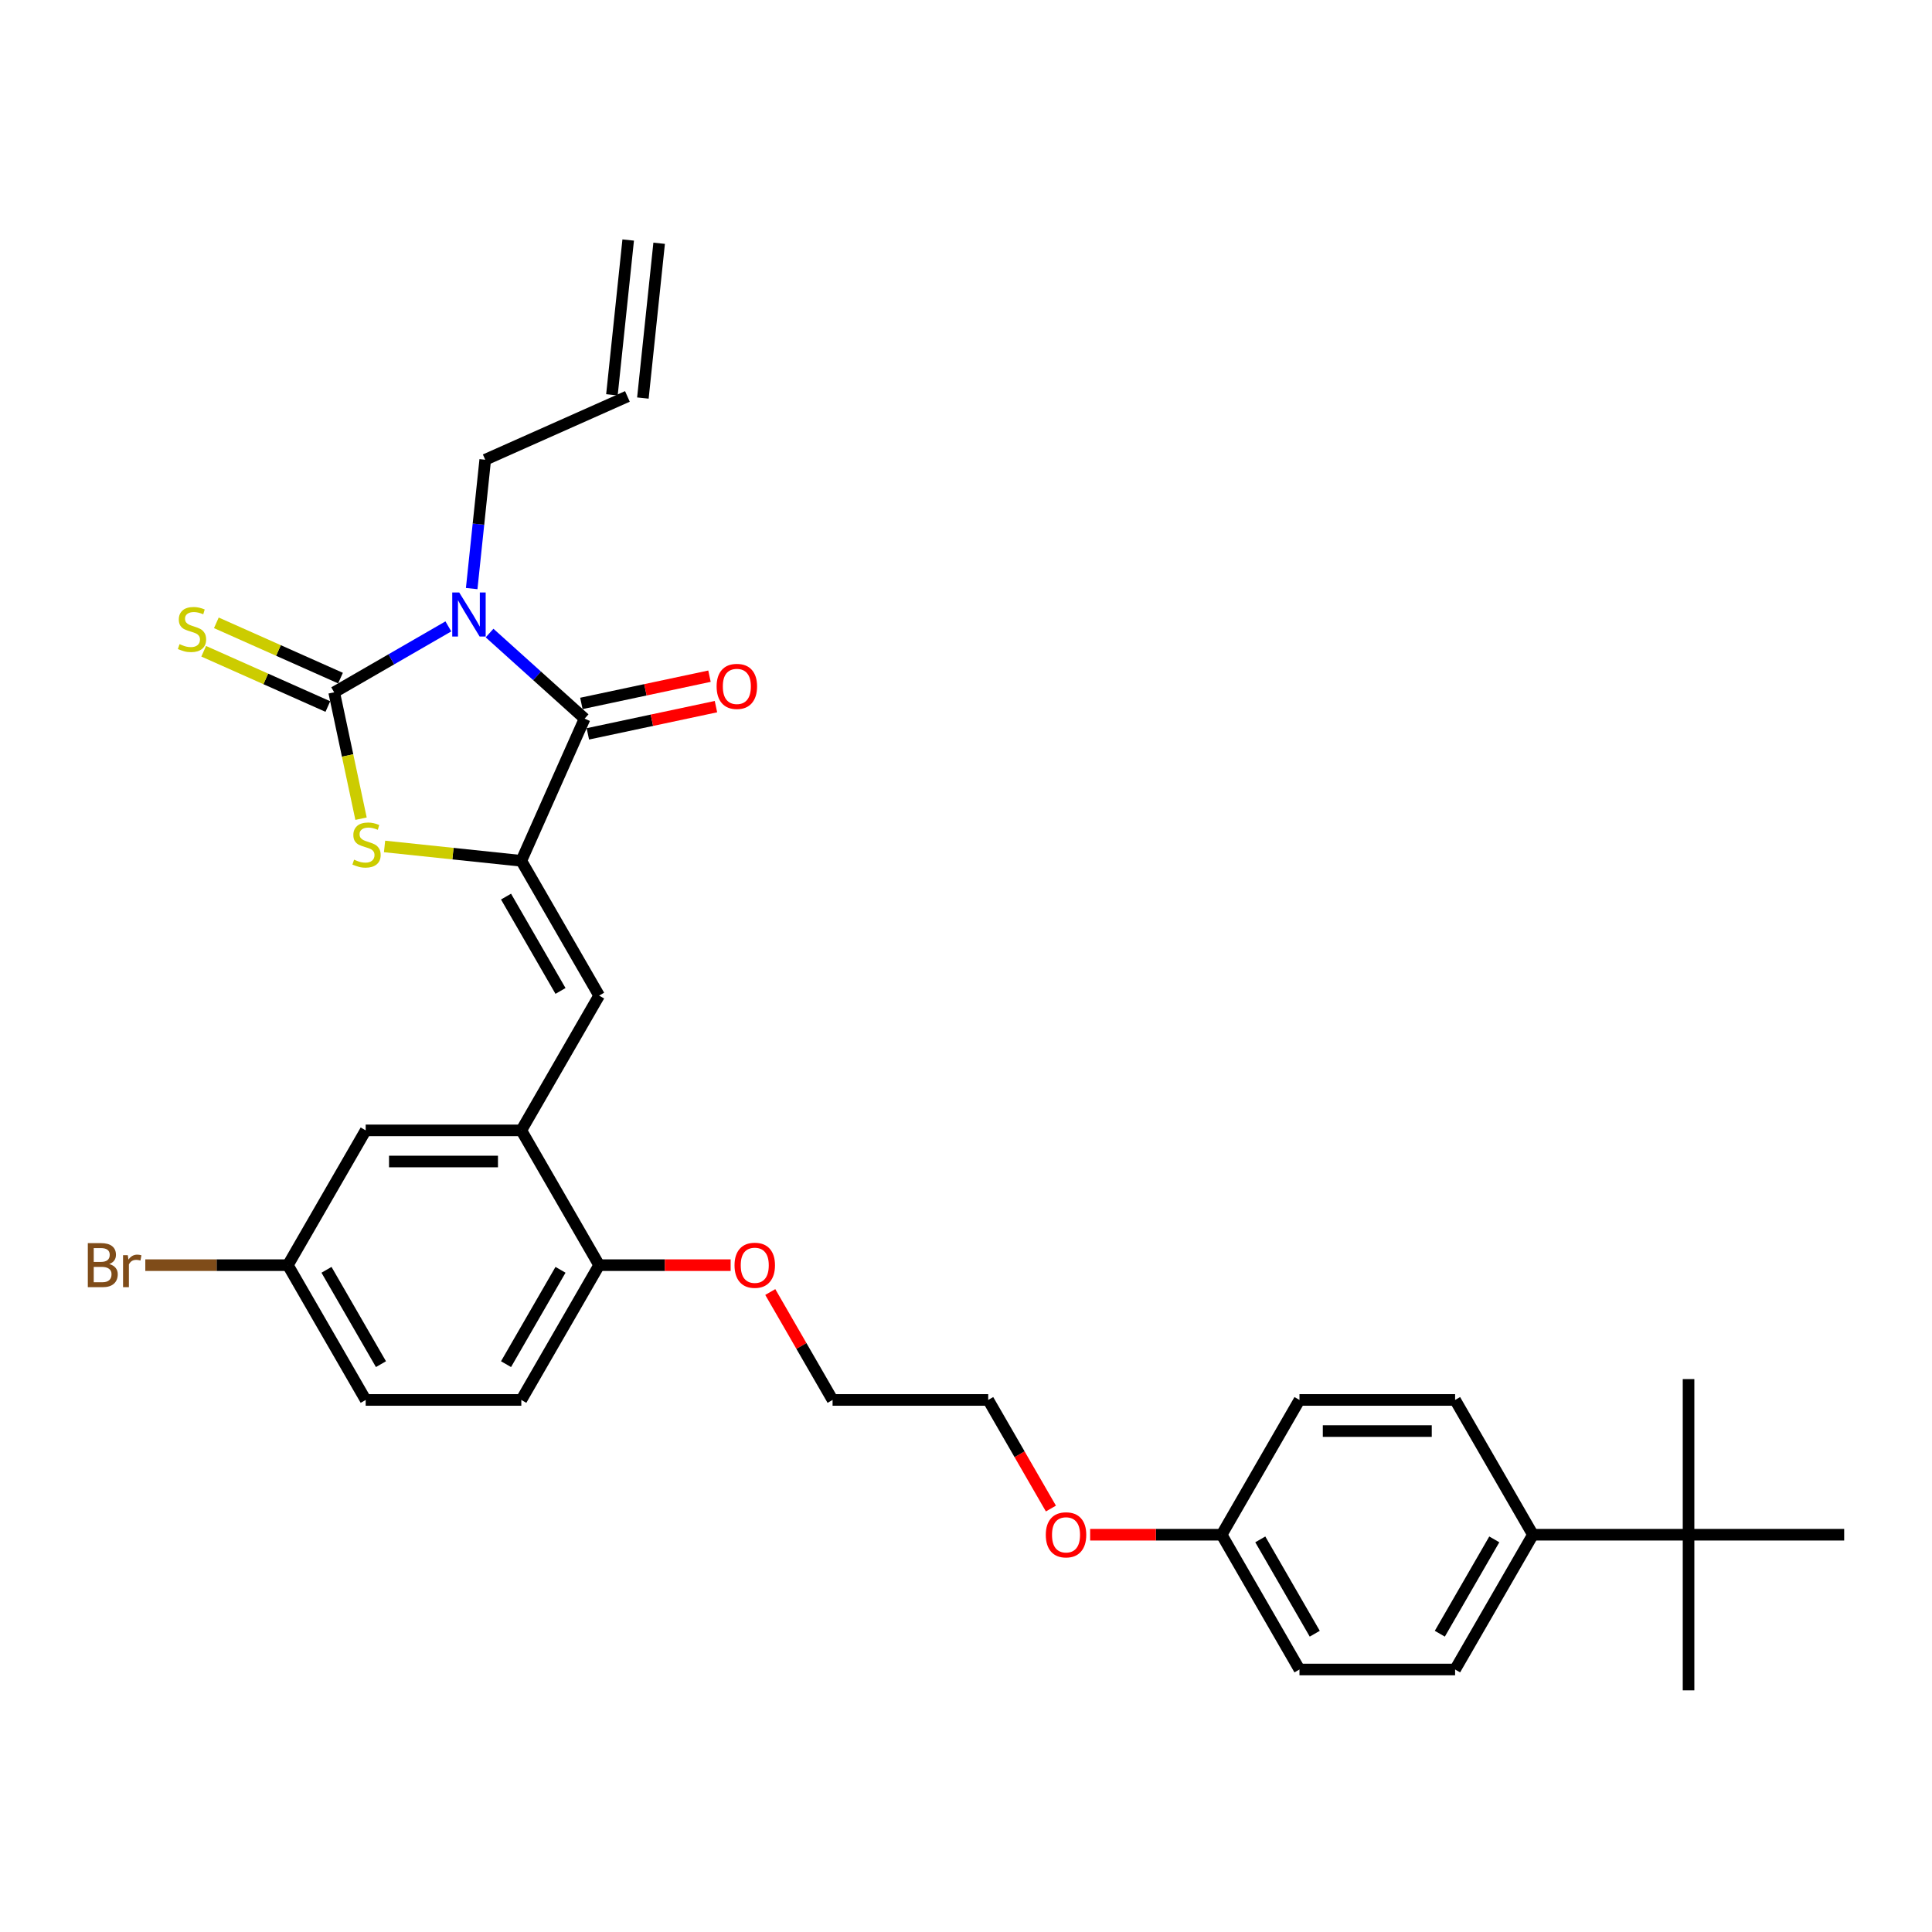 <?xml version='1.0' encoding='iso-8859-1'?>
<svg version='1.1' baseProfile='full'
              xmlns='http://www.w3.org/2000/svg'
                      xmlns:rdkit='http://www.rdkit.org/xml'
                      xmlns:xlink='http://www.w3.org/1999/xlink'
                  xml:space='preserve'
width='1000px' height='1000px' viewBox='0 0 1000 1000'>
<!-- END OF HEADER -->
<rect style='opacity:1.0;fill:#FFFFFF;stroke:none' width='1000' height='1000' x='0' y='0'> </rect>
<path class='bond-0' d='M 232.067,324.224 L 202.518,341.284' style='fill:none;fill-rule:evenodd;stroke:#0000FF;stroke-width:6px;stroke-linecap:butt;stroke-linejoin:miter;stroke-opacity:1' />
<path class='bond-0' d='M 202.518,341.284 L 172.97,358.344' style='fill:none;fill-rule:evenodd;stroke:#000000;stroke-width:6px;stroke-linecap:butt;stroke-linejoin:miter;stroke-opacity:1' />
<path class='bond-2' d='M 253.398,327.67 L 277.997,349.819' style='fill:none;fill-rule:evenodd;stroke:#0000FF;stroke-width:6px;stroke-linecap:butt;stroke-linejoin:miter;stroke-opacity:1' />
<path class='bond-2' d='M 277.997,349.819 L 302.596,371.968' style='fill:none;fill-rule:evenodd;stroke:#000000;stroke-width:6px;stroke-linecap:butt;stroke-linejoin:miter;stroke-opacity:1' />
<path class='bond-12' d='M 244.143,304.646 L 247.648,271.3' style='fill:none;fill-rule:evenodd;stroke:#0000FF;stroke-width:6px;stroke-linecap:butt;stroke-linejoin:miter;stroke-opacity:1' />
<path class='bond-12' d='M 247.648,271.3 L 251.152,237.953' style='fill:none;fill-rule:evenodd;stroke:#000000;stroke-width:6px;stroke-linecap:butt;stroke-linejoin:miter;stroke-opacity:1' />
<path class='bond-3' d='M 172.97,358.344 L 179.921,391.047' style='fill:none;fill-rule:evenodd;stroke:#000000;stroke-width:6px;stroke-linecap:butt;stroke-linejoin:miter;stroke-opacity:1' />
<path class='bond-3' d='M 179.921,391.047 L 186.872,423.75' style='fill:none;fill-rule:evenodd;stroke:#CCCC00;stroke-width:6px;stroke-linecap:butt;stroke-linejoin:miter;stroke-opacity:1' />
<path class='bond-6' d='M 176.246,350.985 L 144.115,336.679' style='fill:none;fill-rule:evenodd;stroke:#000000;stroke-width:6px;stroke-linecap:butt;stroke-linejoin:miter;stroke-opacity:1' />
<path class='bond-6' d='M 144.115,336.679 L 111.984,322.373' style='fill:none;fill-rule:evenodd;stroke:#CCCC00;stroke-width:6px;stroke-linecap:butt;stroke-linejoin:miter;stroke-opacity:1' />
<path class='bond-6' d='M 169.693,365.703 L 137.562,351.397' style='fill:none;fill-rule:evenodd;stroke:#000000;stroke-width:6px;stroke-linecap:butt;stroke-linejoin:miter;stroke-opacity:1' />
<path class='bond-6' d='M 137.562,351.397 L 105.431,337.092' style='fill:none;fill-rule:evenodd;stroke:#CCCC00;stroke-width:6px;stroke-linecap:butt;stroke-linejoin:miter;stroke-opacity:1' />
<path class='bond-1' d='M 269.831,445.558 L 302.596,371.968' style='fill:none;fill-rule:evenodd;stroke:#000000;stroke-width:6px;stroke-linecap:butt;stroke-linejoin:miter;stroke-opacity:1' />
<path class='bond-4' d='M 269.831,445.558 L 310.109,515.321' style='fill:none;fill-rule:evenodd;stroke:#000000;stroke-width:6px;stroke-linecap:butt;stroke-linejoin:miter;stroke-opacity:1' />
<path class='bond-4' d='M 261.92,464.078 L 290.115,512.912' style='fill:none;fill-rule:evenodd;stroke:#000000;stroke-width:6px;stroke-linecap:butt;stroke-linejoin:miter;stroke-opacity:1' />
<path class='bond-31' d='M 269.831,445.558 L 234.439,441.838' style='fill:none;fill-rule:evenodd;stroke:#000000;stroke-width:6px;stroke-linecap:butt;stroke-linejoin:miter;stroke-opacity:1' />
<path class='bond-31' d='M 234.439,441.838 L 199.046,438.119' style='fill:none;fill-rule:evenodd;stroke:#CCCC00;stroke-width:6px;stroke-linecap:butt;stroke-linejoin:miter;stroke-opacity:1' />
<path class='bond-7' d='M 304.271,379.847 L 337.425,372.8' style='fill:none;fill-rule:evenodd;stroke:#000000;stroke-width:6px;stroke-linecap:butt;stroke-linejoin:miter;stroke-opacity:1' />
<path class='bond-7' d='M 337.425,372.8 L 370.579,365.753' style='fill:none;fill-rule:evenodd;stroke:#FF0000;stroke-width:6px;stroke-linecap:butt;stroke-linejoin:miter;stroke-opacity:1' />
<path class='bond-7' d='M 300.921,364.089 L 334.075,357.042' style='fill:none;fill-rule:evenodd;stroke:#000000;stroke-width:6px;stroke-linecap:butt;stroke-linejoin:miter;stroke-opacity:1' />
<path class='bond-7' d='M 334.075,357.042 L 367.229,349.994' style='fill:none;fill-rule:evenodd;stroke:#FF0000;stroke-width:6px;stroke-linecap:butt;stroke-linejoin:miter;stroke-opacity:1' />
<path class='bond-5' d='M 310.109,515.321 L 269.831,585.083' style='fill:none;fill-rule:evenodd;stroke:#000000;stroke-width:6px;stroke-linecap:butt;stroke-linejoin:miter;stroke-opacity:1' />
<path class='bond-8' d='M 269.831,585.083 L 310.109,654.845' style='fill:none;fill-rule:evenodd;stroke:#000000;stroke-width:6px;stroke-linecap:butt;stroke-linejoin:miter;stroke-opacity:1' />
<path class='bond-11' d='M 269.831,585.083 L 189.277,585.083' style='fill:none;fill-rule:evenodd;stroke:#000000;stroke-width:6px;stroke-linecap:butt;stroke-linejoin:miter;stroke-opacity:1' />
<path class='bond-11' d='M 257.748,601.194 L 201.36,601.194' style='fill:none;fill-rule:evenodd;stroke:#000000;stroke-width:6px;stroke-linecap:butt;stroke-linejoin:miter;stroke-opacity:1' />
<path class='bond-16' d='M 310.109,654.845 L 269.831,724.608' style='fill:none;fill-rule:evenodd;stroke:#000000;stroke-width:6px;stroke-linecap:butt;stroke-linejoin:miter;stroke-opacity:1' />
<path class='bond-16' d='M 290.115,657.254 L 261.92,706.088' style='fill:none;fill-rule:evenodd;stroke:#000000;stroke-width:6px;stroke-linecap:butt;stroke-linejoin:miter;stroke-opacity:1' />
<path class='bond-24' d='M 310.109,654.845 L 344.143,654.845' style='fill:none;fill-rule:evenodd;stroke:#000000;stroke-width:6px;stroke-linecap:butt;stroke-linejoin:miter;stroke-opacity:1' />
<path class='bond-24' d='M 344.143,654.845 L 378.177,654.845' style='fill:none;fill-rule:evenodd;stroke:#FF0000;stroke-width:6px;stroke-linecap:butt;stroke-linejoin:miter;stroke-opacity:1' />
<path class='bond-9' d='M 873.991,794.37 L 793.436,794.37' style='fill:none;fill-rule:evenodd;stroke:#000000;stroke-width:6px;stroke-linecap:butt;stroke-linejoin:miter;stroke-opacity:1' />
<path class='bond-26' d='M 873.991,794.37 L 873.991,874.925' style='fill:none;fill-rule:evenodd;stroke:#000000;stroke-width:6px;stroke-linecap:butt;stroke-linejoin:miter;stroke-opacity:1' />
<path class='bond-27' d='M 873.991,794.37 L 873.991,713.815' style='fill:none;fill-rule:evenodd;stroke:#000000;stroke-width:6px;stroke-linecap:butt;stroke-linejoin:miter;stroke-opacity:1' />
<path class='bond-28' d='M 873.991,794.37 L 954.545,794.37' style='fill:none;fill-rule:evenodd;stroke:#000000;stroke-width:6px;stroke-linecap:butt;stroke-linejoin:miter;stroke-opacity:1' />
<path class='bond-10' d='M 793.436,794.37 L 753.159,864.132' style='fill:none;fill-rule:evenodd;stroke:#000000;stroke-width:6px;stroke-linecap:butt;stroke-linejoin:miter;stroke-opacity:1' />
<path class='bond-10' d='M 773.442,796.779 L 745.248,845.613' style='fill:none;fill-rule:evenodd;stroke:#000000;stroke-width:6px;stroke-linecap:butt;stroke-linejoin:miter;stroke-opacity:1' />
<path class='bond-33' d='M 793.436,794.37 L 753.159,724.608' style='fill:none;fill-rule:evenodd;stroke:#000000;stroke-width:6px;stroke-linecap:butt;stroke-linejoin:miter;stroke-opacity:1' />
<path class='bond-18' d='M 189.277,585.083 L 148.999,654.845' style='fill:none;fill-rule:evenodd;stroke:#000000;stroke-width:6px;stroke-linecap:butt;stroke-linejoin:miter;stroke-opacity:1' />
<path class='bond-13' d='M 251.152,237.953 L 324.743,205.189' style='fill:none;fill-rule:evenodd;stroke:#000000;stroke-width:6px;stroke-linecap:butt;stroke-linejoin:miter;stroke-opacity:1' />
<path class='bond-17' d='M 332.754,206.031 L 341.174,125.917' style='fill:none;fill-rule:evenodd;stroke:#000000;stroke-width:6px;stroke-linecap:butt;stroke-linejoin:miter;stroke-opacity:1' />
<path class='bond-17' d='M 316.731,204.347 L 325.152,124.233' style='fill:none;fill-rule:evenodd;stroke:#000000;stroke-width:6px;stroke-linecap:butt;stroke-linejoin:miter;stroke-opacity:1' />
<path class='bond-14' d='M 753.159,724.608 L 672.604,724.608' style='fill:none;fill-rule:evenodd;stroke:#000000;stroke-width:6px;stroke-linecap:butt;stroke-linejoin:miter;stroke-opacity:1' />
<path class='bond-14' d='M 741.076,740.719 L 684.688,740.719' style='fill:none;fill-rule:evenodd;stroke:#000000;stroke-width:6px;stroke-linecap:butt;stroke-linejoin:miter;stroke-opacity:1' />
<path class='bond-15' d='M 753.159,864.132 L 672.604,864.132' style='fill:none;fill-rule:evenodd;stroke:#000000;stroke-width:6px;stroke-linecap:butt;stroke-linejoin:miter;stroke-opacity:1' />
<path class='bond-32' d='M 269.831,724.608 L 189.277,724.608' style='fill:none;fill-rule:evenodd;stroke:#000000;stroke-width:6px;stroke-linecap:butt;stroke-linejoin:miter;stroke-opacity:1' />
<path class='bond-20' d='M 148.999,654.845 L 189.277,724.608' style='fill:none;fill-rule:evenodd;stroke:#000000;stroke-width:6px;stroke-linecap:butt;stroke-linejoin:miter;stroke-opacity:1' />
<path class='bond-20' d='M 168.993,657.254 L 197.188,706.088' style='fill:none;fill-rule:evenodd;stroke:#000000;stroke-width:6px;stroke-linecap:butt;stroke-linejoin:miter;stroke-opacity:1' />
<path class='bond-23' d='M 148.999,654.845 L 112.105,654.845' style='fill:none;fill-rule:evenodd;stroke:#000000;stroke-width:6px;stroke-linecap:butt;stroke-linejoin:miter;stroke-opacity:1' />
<path class='bond-23' d='M 112.105,654.845 L 75.211,654.845' style='fill:none;fill-rule:evenodd;stroke:#7F4C19;stroke-width:6px;stroke-linecap:butt;stroke-linejoin:miter;stroke-opacity:1' />
<path class='bond-19' d='M 632.327,794.37 L 598.293,794.37' style='fill:none;fill-rule:evenodd;stroke:#000000;stroke-width:6px;stroke-linecap:butt;stroke-linejoin:miter;stroke-opacity:1' />
<path class='bond-19' d='M 598.293,794.37 L 564.258,794.37' style='fill:none;fill-rule:evenodd;stroke:#FF0000;stroke-width:6px;stroke-linecap:butt;stroke-linejoin:miter;stroke-opacity:1' />
<path class='bond-21' d='M 632.327,794.37 L 672.604,724.608' style='fill:none;fill-rule:evenodd;stroke:#000000;stroke-width:6px;stroke-linecap:butt;stroke-linejoin:miter;stroke-opacity:1' />
<path class='bond-22' d='M 632.327,794.37 L 672.604,864.132' style='fill:none;fill-rule:evenodd;stroke:#000000;stroke-width:6px;stroke-linecap:butt;stroke-linejoin:miter;stroke-opacity:1' />
<path class='bond-22' d='M 652.321,796.779 L 680.515,845.613' style='fill:none;fill-rule:evenodd;stroke:#000000;stroke-width:6px;stroke-linecap:butt;stroke-linejoin:miter;stroke-opacity:1' />
<path class='bond-29' d='M 398.691,668.749 L 414.816,696.678' style='fill:none;fill-rule:evenodd;stroke:#FF0000;stroke-width:6px;stroke-linecap:butt;stroke-linejoin:miter;stroke-opacity:1' />
<path class='bond-29' d='M 414.816,696.678 L 430.941,724.608' style='fill:none;fill-rule:evenodd;stroke:#000000;stroke-width:6px;stroke-linecap:butt;stroke-linejoin:miter;stroke-opacity:1' />
<path class='bond-25' d='M 543.95,780.821 L 527.722,752.714' style='fill:none;fill-rule:evenodd;stroke:#FF0000;stroke-width:6px;stroke-linecap:butt;stroke-linejoin:miter;stroke-opacity:1' />
<path class='bond-25' d='M 527.722,752.714 L 511.495,724.608' style='fill:none;fill-rule:evenodd;stroke:#000000;stroke-width:6px;stroke-linecap:butt;stroke-linejoin:miter;stroke-opacity:1' />
<path class='bond-30' d='M 430.941,724.608 L 511.495,724.608' style='fill:none;fill-rule:evenodd;stroke:#000000;stroke-width:6px;stroke-linecap:butt;stroke-linejoin:miter;stroke-opacity:1' />
<path  class='atom-0' d='M 237.689 306.66
L 245.165 318.743
Q 245.906 319.935, 247.098 322.094
Q 248.29 324.253, 248.355 324.382
L 248.355 306.66
L 251.384 306.66
L 251.384 329.473
L 248.258 329.473
L 240.235 316.262
Q 239.3 314.715, 238.302 312.943
Q 237.335 311.171, 237.045 310.623
L 237.045 329.473
L 234.081 329.473
L 234.081 306.66
L 237.689 306.66
' fill='#0000FF'/>
<path  class='atom-4' d='M 183.274 444.968
Q 183.531 445.065, 184.595 445.516
Q 185.658 445.967, 186.818 446.257
Q 188.01 446.515, 189.17 446.515
Q 191.329 446.515, 192.586 445.484
Q 193.842 444.42, 193.842 442.584
Q 193.842 441.327, 193.198 440.554
Q 192.586 439.78, 191.619 439.361
Q 190.652 438.943, 189.041 438.459
Q 187.011 437.847, 185.787 437.267
Q 184.595 436.687, 183.725 435.463
Q 182.887 434.238, 182.887 432.176
Q 182.887 429.308, 184.82 427.536
Q 186.786 425.764, 190.652 425.764
Q 193.295 425.764, 196.291 427.02
L 195.55 429.502
Q 192.811 428.374, 190.749 428.374
Q 188.526 428.374, 187.301 429.308
Q 186.077 430.21, 186.109 431.789
Q 186.109 433.014, 186.721 433.755
Q 187.366 434.496, 188.268 434.915
Q 189.202 435.334, 190.749 435.817
Q 192.811 436.461, 194.036 437.106
Q 195.26 437.75, 196.13 439.071
Q 197.032 440.36, 197.032 442.584
Q 197.032 445.741, 194.906 447.449
Q 192.811 449.125, 189.299 449.125
Q 187.269 449.125, 185.723 448.674
Q 184.208 448.255, 182.404 447.514
L 183.274 444.968
' fill='#CCCC00'/>
<path  class='atom-7' d='M 92.935 333.409
Q 93.193 333.506, 94.256 333.957
Q 95.32 334.408, 96.48 334.698
Q 97.672 334.956, 98.832 334.956
Q 100.991 334.956, 102.247 333.925
Q 103.504 332.861, 103.504 331.025
Q 103.504 329.768, 102.859 328.995
Q 102.247 328.222, 101.281 327.803
Q 100.314 327.384, 98.703 326.9
Q 96.673 326.288, 95.448 325.708
Q 94.256 325.128, 93.386 323.904
Q 92.549 322.679, 92.549 320.617
Q 92.549 317.749, 94.482 315.977
Q 96.447 314.205, 100.314 314.205
Q 102.956 314.205, 105.953 315.462
L 105.212 317.943
Q 102.473 316.815, 100.411 316.815
Q 98.187 316.815, 96.963 317.749
Q 95.738 318.652, 95.771 320.23
Q 95.771 321.455, 96.383 322.196
Q 97.027 322.937, 97.93 323.356
Q 98.864 323.775, 100.411 324.258
Q 102.473 324.903, 103.697 325.547
Q 104.922 326.192, 105.792 327.513
Q 106.694 328.801, 106.694 331.025
Q 106.694 334.183, 104.567 335.89
Q 102.473 337.566, 98.961 337.566
Q 96.931 337.566, 95.384 337.115
Q 93.87 336.696, 92.065 335.955
L 92.935 333.409
' fill='#CCCC00'/>
<path  class='atom-8' d='M 370.918 355.284
Q 370.918 349.807, 373.625 346.745
Q 376.331 343.684, 381.39 343.684
Q 386.449 343.684, 389.156 346.745
Q 391.862 349.807, 391.862 355.284
Q 391.862 360.826, 389.123 363.984
Q 386.385 367.11, 381.39 367.11
Q 376.364 367.11, 373.625 363.984
Q 370.918 360.859, 370.918 355.284
M 381.39 364.532
Q 384.87 364.532, 386.739 362.212
Q 388.64 359.86, 388.64 355.284
Q 388.64 350.805, 386.739 348.55
Q 384.87 346.262, 381.39 346.262
Q 377.91 346.262, 376.009 348.518
Q 374.14 350.773, 374.14 355.284
Q 374.14 359.892, 376.009 362.212
Q 377.91 364.532, 381.39 364.532
' fill='#FF0000'/>
<path  class='atom-24' d='M 56.539 654.265
Q 58.73 654.878, 59.825 656.231
Q 60.953 657.552, 60.953 659.518
Q 60.953 662.675, 58.923 664.48
Q 56.925 666.252, 53.123 666.252
L 45.455 666.252
L 45.455 643.439
L 52.189 643.439
Q 56.088 643.439, 58.053 645.018
Q 60.019 646.597, 60.019 649.497
Q 60.019 652.944, 56.539 654.265
M 48.516 646.017
L 48.516 653.17
L 52.189 653.17
Q 54.444 653.17, 55.604 652.268
Q 56.797 651.333, 56.797 649.497
Q 56.797 646.017, 52.189 646.017
L 48.516 646.017
M 53.123 663.674
Q 55.347 663.674, 56.539 662.611
Q 57.731 661.547, 57.731 659.518
Q 57.731 657.649, 56.41 656.714
Q 55.121 655.748, 52.64 655.748
L 48.516 655.748
L 48.516 663.674
L 53.123 663.674
' fill='#7F4C19'/>
<path  class='atom-24' d='M 66.141 649.69
L 66.495 651.978
Q 68.235 649.4, 71.071 649.4
Q 71.973 649.4, 73.198 649.722
L 72.714 652.429
Q 71.329 652.106, 70.555 652.106
Q 69.202 652.106, 68.3 652.654
Q 67.43 653.17, 66.721 654.426
L 66.721 666.252
L 63.692 666.252
L 63.692 649.69
L 66.141 649.69
' fill='#7F4C19'/>
<path  class='atom-25' d='M 380.191 654.91
Q 380.191 649.432, 382.898 646.371
Q 385.604 643.31, 390.663 643.31
Q 395.722 643.31, 398.429 646.371
Q 401.135 649.432, 401.135 654.91
Q 401.135 660.452, 398.396 663.61
Q 395.658 666.735, 390.663 666.735
Q 385.637 666.735, 382.898 663.61
Q 380.191 660.484, 380.191 654.91
M 390.663 664.157
Q 394.143 664.157, 396.012 661.837
Q 397.913 659.485, 397.913 654.91
Q 397.913 650.431, 396.012 648.175
Q 394.143 645.888, 390.663 645.888
Q 387.183 645.888, 385.282 648.143
Q 383.413 650.399, 383.413 654.91
Q 383.413 659.518, 385.282 661.837
Q 387.183 664.157, 390.663 664.157
' fill='#FF0000'/>
<path  class='atom-26' d='M 541.3 794.434
Q 541.3 788.957, 544.007 785.896
Q 546.714 782.835, 551.772 782.835
Q 556.831 782.835, 559.538 785.896
Q 562.245 788.957, 562.245 794.434
Q 562.245 799.977, 559.506 803.134
Q 556.767 806.26, 551.772 806.26
Q 546.746 806.26, 544.007 803.134
Q 541.3 800.009, 541.3 794.434
M 551.772 803.682
Q 555.252 803.682, 557.121 801.362
Q 559.022 799.01, 559.022 794.434
Q 559.022 789.956, 557.121 787.7
Q 555.252 785.412, 551.772 785.412
Q 548.292 785.412, 546.391 787.668
Q 544.523 789.923, 544.523 794.434
Q 544.523 799.042, 546.391 801.362
Q 548.292 803.682, 551.772 803.682
' fill='#FF0000'/>
</svg>

